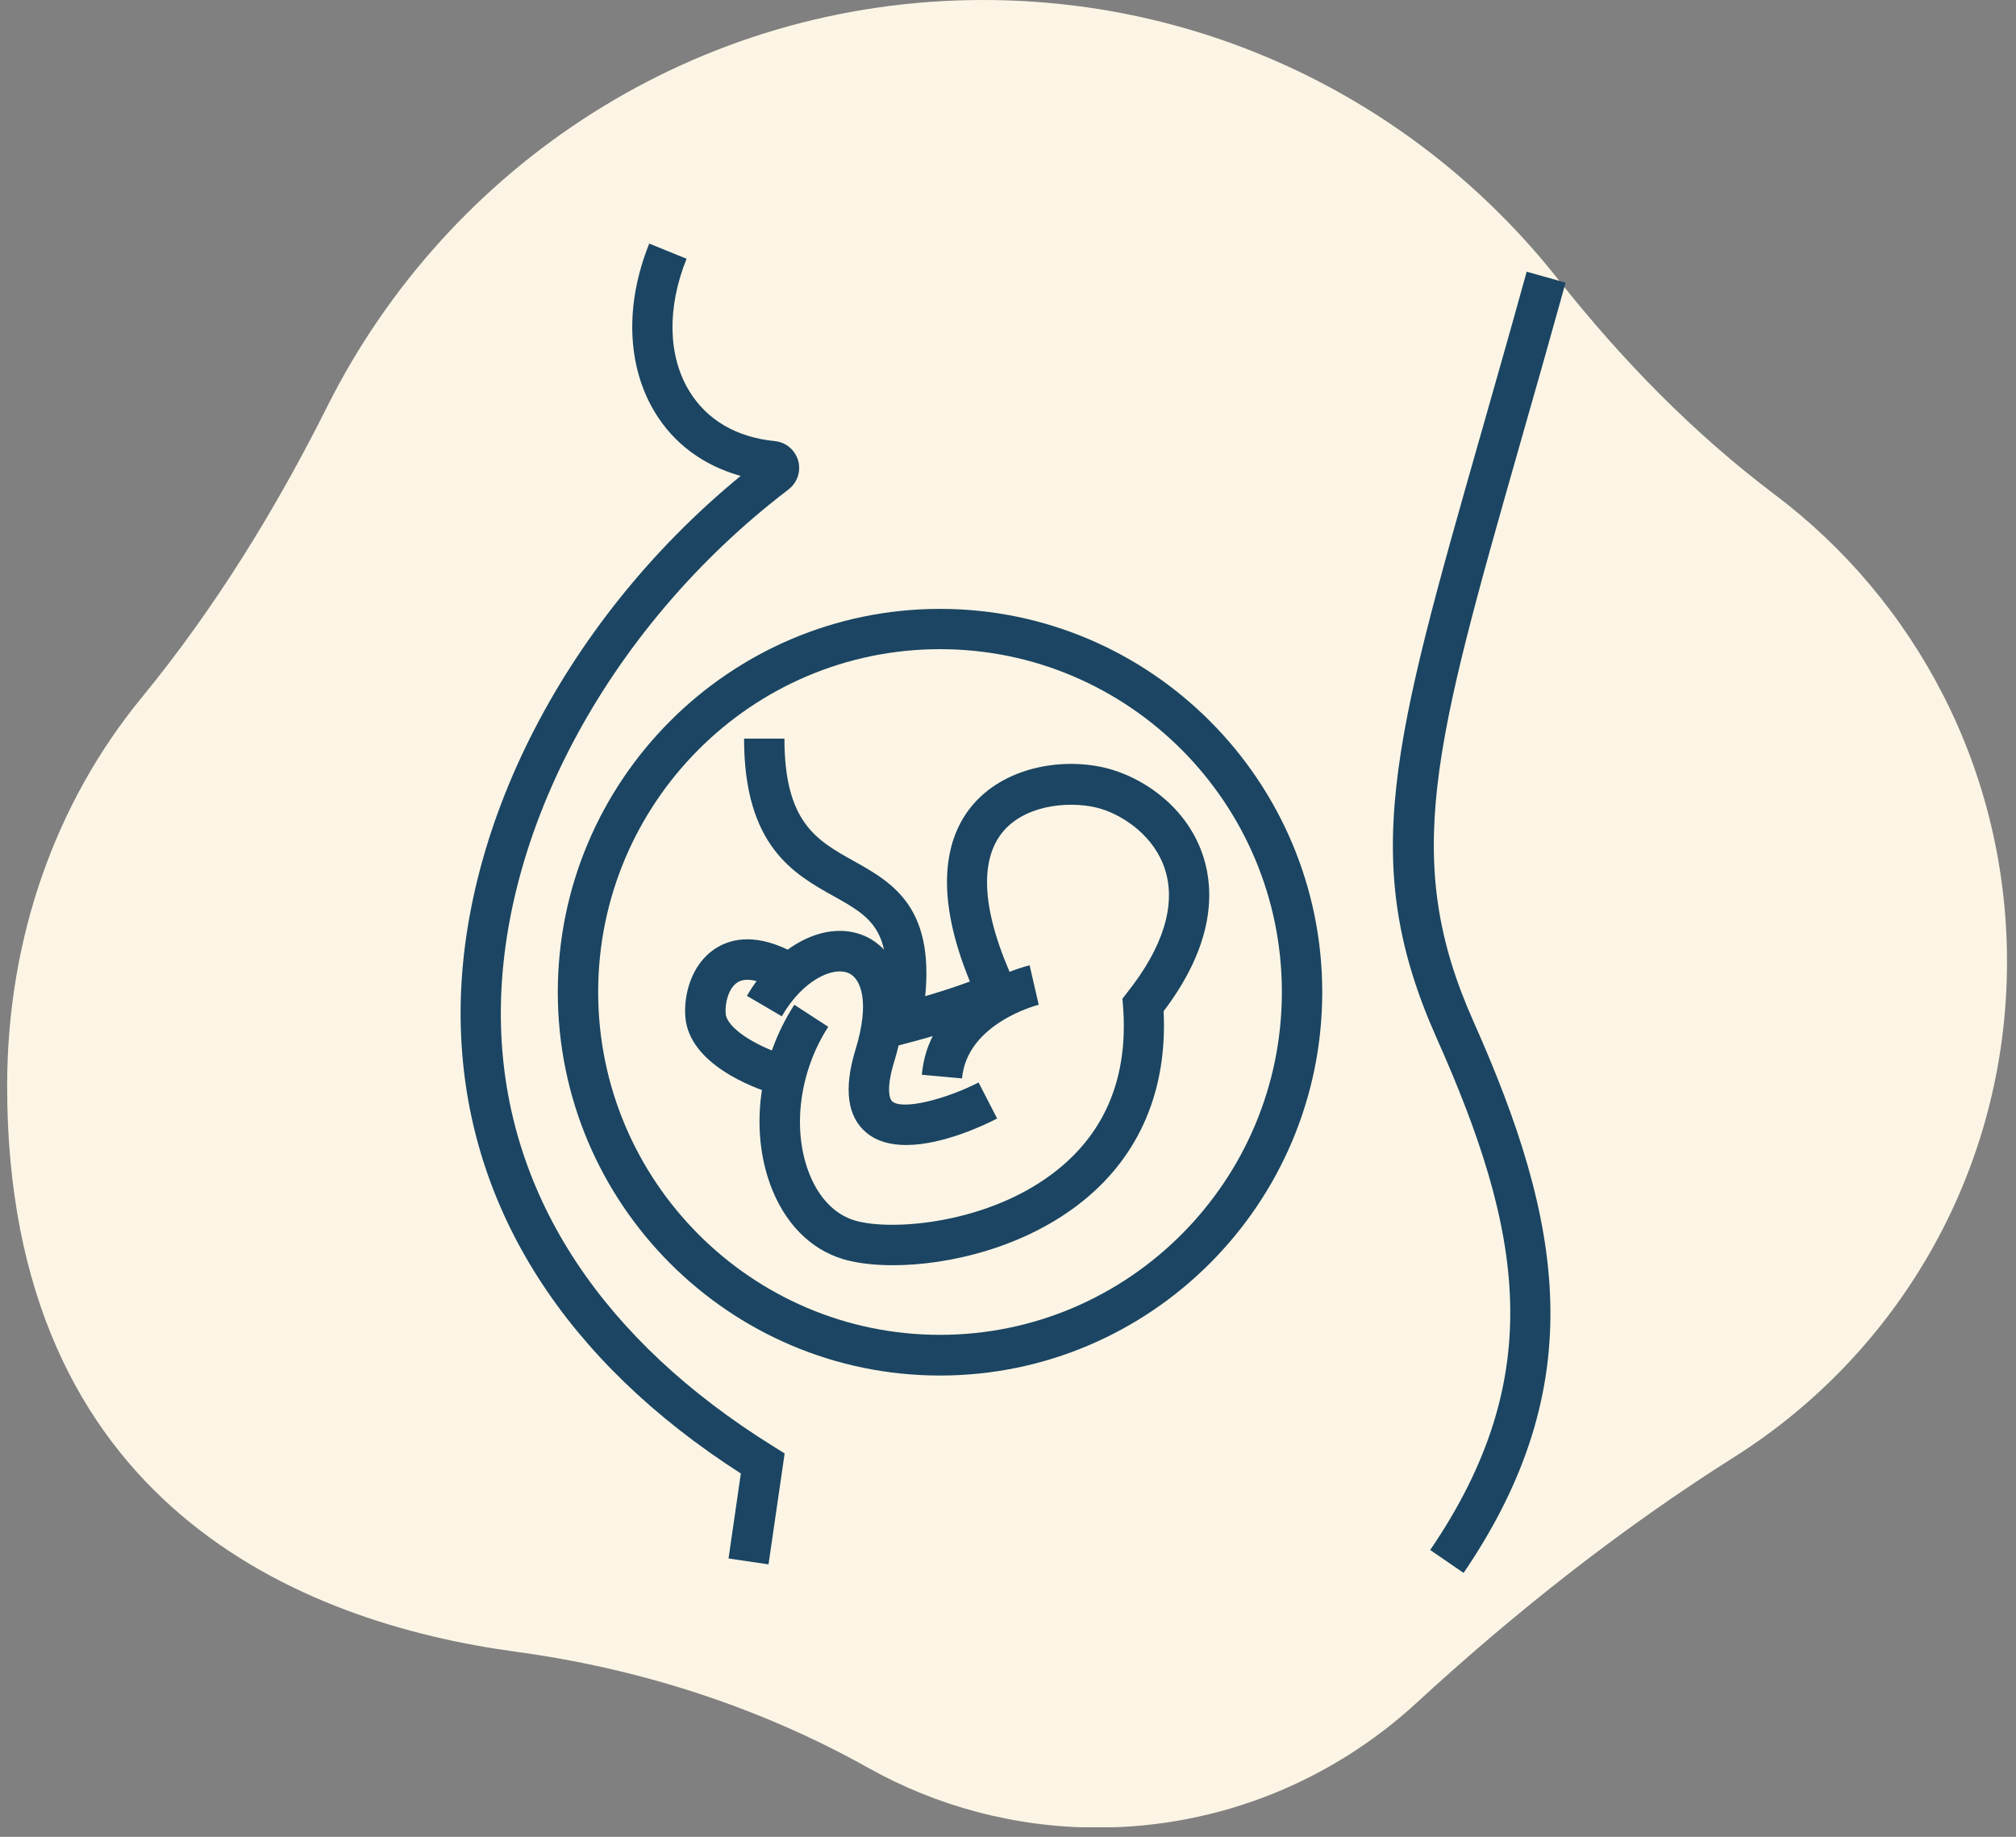 <svg width="135" height="123" viewBox="0 0 135 123" fill="none" xmlns="http://www.w3.org/2000/svg">
<rect x="0" y="0" width="135" height="123" fill="#808080" stroke="none"/>
<g clip-path="url(#clip0_100_645)">
<path d="M134.398 64.404C134.398 78.377 127.109 90.627 116.165 97.546C108.541 102.361 101.453 107.959 94.811 114.073C89.193 119.223 81.704 122.381 73.501 122.381C67.928 122.381 62.69 120.925 58.165 118.395C50.854 114.297 42.807 111.722 34.515 110.602C20.16 108.654 0.478 100.749 0.478 72.734C0.478 62.836 3.71 53.745 9.506 46.691C14.409 40.712 18.466 34.105 21.921 27.208C30.013 11.062 46.641 0 65.833 0C81.459 0 95.368 7.323 104.351 18.721C108.586 24.073 113.356 28.977 118.817 33.098C128.29 40.219 134.398 51.595 134.398 64.404Z" fill="#FCF5E5"/>
<g clip-path="url(#clip1_100_645)">
<path d="M51.462 104.755L48.786 104.362L49.61 98.67C37.894 91.148 31.421 81.038 30.881 69.423C30.259 56.291 37.556 41.749 49.597 31.869C47.11 31.178 45.11 29.701 43.84 27.586C41.975 24.483 41.84 20.376 43.475 16.311L45.975 17.327C44.664 20.593 44.718 23.819 46.151 26.177C47.327 28.115 49.3 29.28 51.88 29.538C52.624 29.606 53.232 30.121 53.448 30.839C53.651 31.557 53.394 32.316 52.8 32.777C40.516 42.142 32.975 56.467 33.57 69.301C34.083 80.238 40.38 89.766 51.786 96.854L52.543 97.328L51.462 104.768V104.755Z" fill="#1B4562"/>
<path d="M98.002 105.324L95.772 103.793C103.718 92.138 101.948 82.393 96.205 69.518C90.975 57.782 93.218 49.921 99.205 28.928C100.124 25.689 101.151 22.125 102.232 18.195L104.84 18.926C103.745 22.87 102.732 26.435 101.799 29.687C96.016 49.989 93.84 57.578 98.678 68.421C104.651 81.824 106.624 92.68 98.002 105.338V105.324Z" fill="#1B4562"/>
<path d="M62.948 92.111C48.827 92.111 37.353 80.591 37.353 66.442C37.353 52.293 48.84 40.773 62.948 40.773C77.056 40.773 88.543 52.293 88.543 66.442C88.543 80.591 77.056 92.111 62.948 92.111ZM62.948 43.47C50.327 43.47 40.056 53.77 40.056 66.428C40.056 79.086 50.327 89.386 62.948 89.386C75.57 89.386 85.84 79.086 85.84 66.428C85.84 53.77 75.57 43.47 62.948 43.47Z" fill="#1B4562"/>
<path d="M61.867 67.472L59.191 67.092C59.853 62.268 58.259 61.373 55.84 60.018C53.164 58.527 49.826 56.657 49.826 49.46H52.529C52.529 55.058 54.678 56.264 57.151 57.646C59.799 59.123 62.786 60.804 61.867 67.458V67.472Z" fill="#1B4562"/>
<path d="M60.664 76.674C59.664 76.674 58.732 76.444 58.016 75.847C56.732 74.777 56.489 72.906 57.286 70.291C58.272 67.092 57.651 65.534 56.84 65.168C55.759 64.694 53.732 65.656 52.353 68.055L50.016 66.686C52.029 63.243 55.353 61.549 57.934 62.688C58.867 63.094 61.772 64.924 59.88 71.09C59.38 72.717 59.502 73.543 59.759 73.76C60.475 74.356 63.394 73.584 65.529 72.486L66.772 74.899C66.043 75.278 63.178 76.674 60.678 76.674H60.664Z" fill="#1B4562"/>
<path d="M64.421 72.215L61.732 71.971C62.232 66.279 68.664 64.707 68.948 64.639L69.556 67.282C69.556 67.282 64.759 68.475 64.421 72.215Z" fill="#1B4562"/>
<path d="M59.786 84.724C58.475 84.724 57.34 84.575 56.462 84.318C54.245 83.653 52.516 81.878 51.583 79.33C50.205 75.563 50.827 70.941 53.191 67.282L55.462 68.759C53.57 71.686 53.043 75.468 54.124 78.409C54.759 80.143 55.867 81.322 57.245 81.729C59.691 82.461 66.326 81.959 70.84 78.314C74.083 75.698 75.556 72.025 75.205 67.404L75.164 66.875L75.489 66.455C77.88 63.447 78.759 60.614 78.029 58.27C77.326 56.006 75.272 54.637 73.732 54.163C72.016 53.635 68.867 53.743 67.218 55.627C65.502 57.605 65.759 61.143 67.962 65.873L68.502 67.038L67.367 67.634C67.286 67.675 65.137 68.8 58.989 70.304L58.34 67.675C61.705 66.848 63.799 66.157 64.948 65.723C62.286 59.245 63.57 55.694 65.191 53.838C67.516 51.168 71.651 50.666 74.529 51.561C76.813 52.266 79.597 54.19 80.61 57.456C81.286 59.652 81.353 63.189 77.921 67.716C78.178 72.974 76.326 77.352 72.529 80.414C68.705 83.504 63.583 84.724 59.799 84.724H59.786Z" fill="#1B4562"/>
<path d="M51.745 73.245C50.434 72.839 46.151 71.253 45.894 68.109C45.772 66.591 46.313 64.599 47.826 63.569C48.759 62.932 50.367 62.43 52.813 63.623L51.624 66.062C50.921 65.723 49.948 65.385 49.353 65.805C48.799 66.184 48.529 67.16 48.597 67.892C48.664 68.773 50.421 69.979 52.57 70.657L51.759 73.245H51.745Z" fill="#1B4562"/>
</g>
</g>
<defs>
<clipPath id="clip0_100_645">
<rect width="133.92" height="122.359" fill="white" transform="translate(0.478)"/>
</clipPath>
<clipPath id="clip1_100_645">
<rect width="74" height="89" fill="white" transform="translate(30.84 16.324)"/>
</clipPath>
</defs>
</svg>
